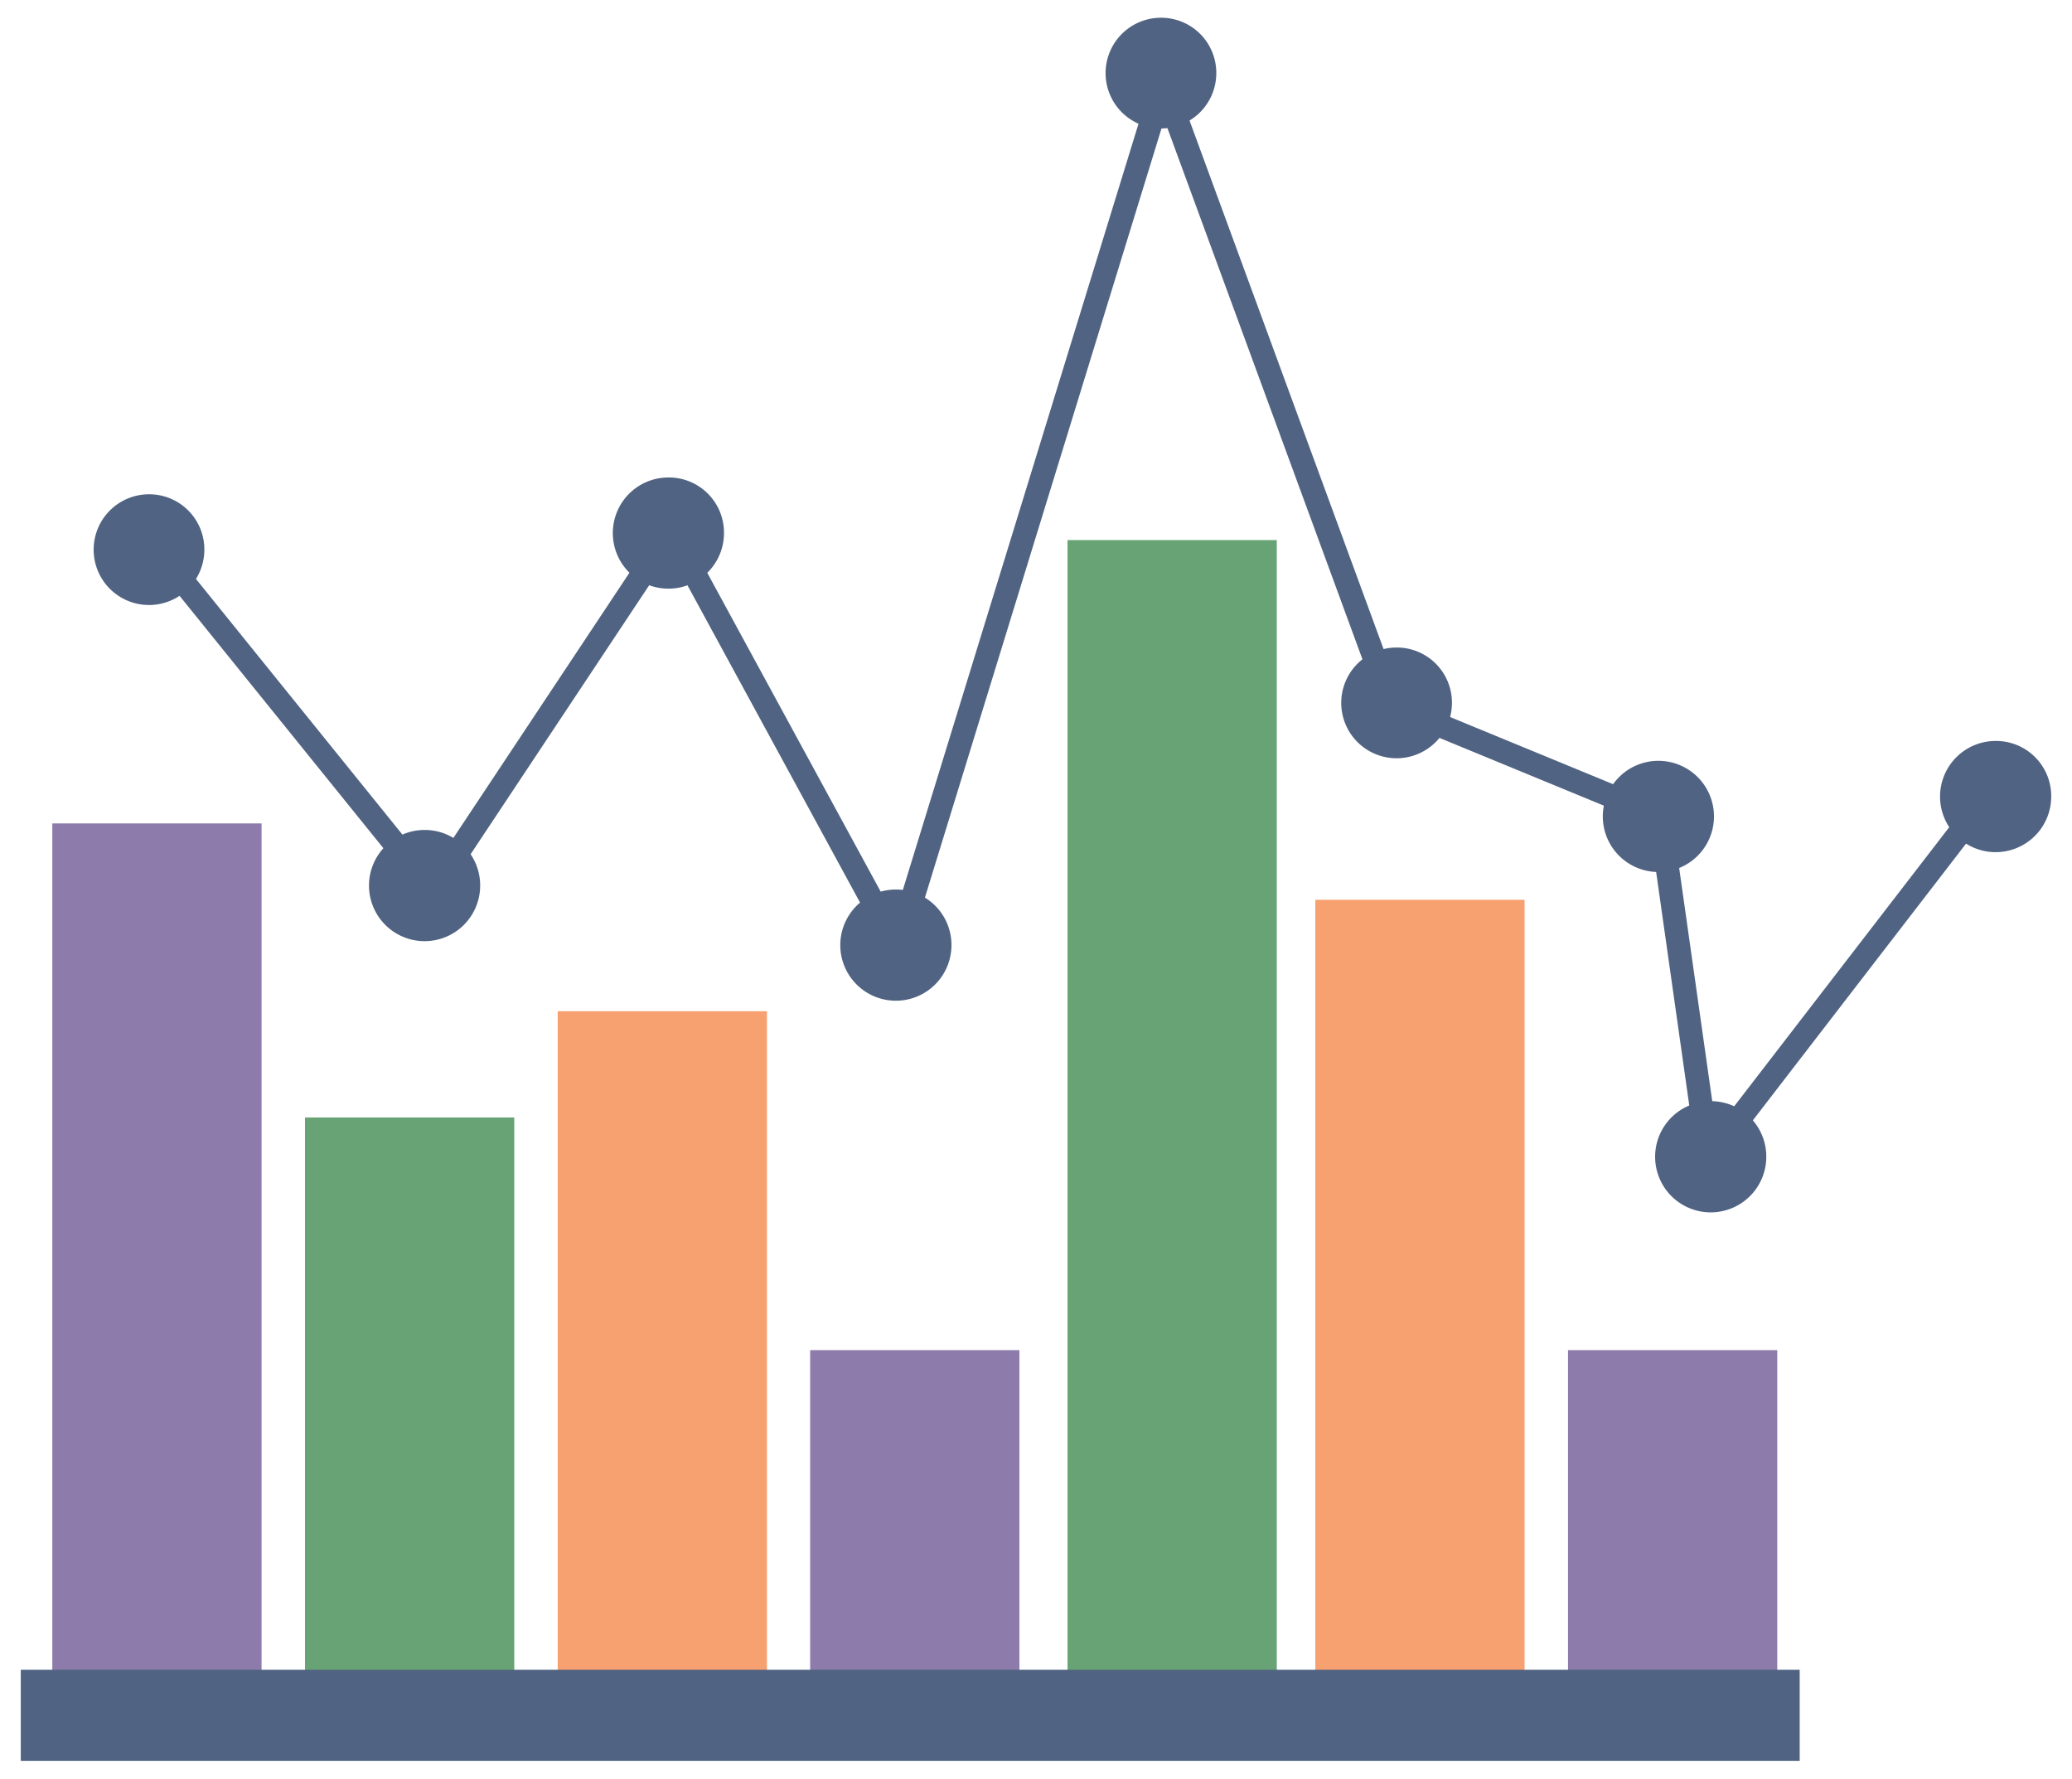 <svg xmlns="http://www.w3.org/2000/svg" width="88.72" height="76.15" viewBox="0 0 88.72 76.15">
  <title>1Artboard 9</title>
  <g>
    <rect x="2.24" y="35.25" width="8.96" height="37.25" style="fill: #8c7bab"/>
    <rect x="34.69" y="57.8" width="8.96" height="14.7" style="fill: #8c7bab"/>
    <rect x="67.14" y="57.8" width="8.96" height="14.7" style="fill: #8c7bab"/>
    <rect x="13.06" y="47.84" width="8.96" height="24.65" style="fill: #67a374"/>
    <rect x="45.71" y="23.12" width="8.96" height="49.38" style="fill: #67a374"/>
    <rect x="23.88" y="43.29" width="8.96" height="29.21" style="fill: #f7a070"/>
    <rect x="56.32" y="38.52" width="8.96" height="33.98" style="fill: #f7a070"/>
    <rect x="0.89" y="71.48" width="76.17" height="3.9" style="fill: #506382"/>
    <g>
      <polyline points="6.12 22.77 18.52 38.12 28.74 22.73 38.43 40.54 49.81 3.55 59.6 30.21 71.08 34.94 73.16 49.6 85.22 33.95" style="fill: none;stroke: #506382;stroke-miterlimit: 10"/>
      <path d="M8.75,23.52a2.37,2.37,0,1,1-2.37-2.36A2.36,2.36,0,0,1,8.75,23.52Z" style="fill: #506382"/>
      <path d="M20.56,37.89a2.38,2.38,0,1,1-2.38-2.36A2.37,2.37,0,0,1,20.56,37.89Z" style="fill: #506382"/>
      <path d="M31,22.8a2.38,2.38,0,1,1-2.37-2.36A2.36,2.36,0,0,1,31,22.8Z" style="fill: #506382"/>
      <path d="M40.74,40.45a2.38,2.38,0,1,1-2.37-2.37A2.37,2.37,0,0,1,40.74,40.45Z" style="fill: #506382"/>
      <path d="M52.08,3.12A2.37,2.37,0,1,1,49.71.76,2.36,2.36,0,0,1,52.08,3.12Z" style="fill: #506382"/>
      <path d="M62.17,30.08a2.37,2.37,0,1,1-2.37-2.36A2.36,2.36,0,0,1,62.17,30.08Z" style="fill: #506382"/>
      <path d="M73.39,34.94A2.38,2.38,0,1,1,71,32.57,2.38,2.38,0,0,1,73.39,34.94Z" style="fill: #506382"/>
      <path d="M75.63,49.5a2.38,2.38,0,1,1-2.38-2.36A2.37,2.37,0,0,1,75.63,49.5Z" style="fill: #506382"/>
      <path d="M87.83,34.08a2.38,2.38,0,1,1-2.37-2.36A2.36,2.36,0,0,1,87.83,34.08Z" style="fill: #506382"/>
    </g>
  </g>
</svg>
